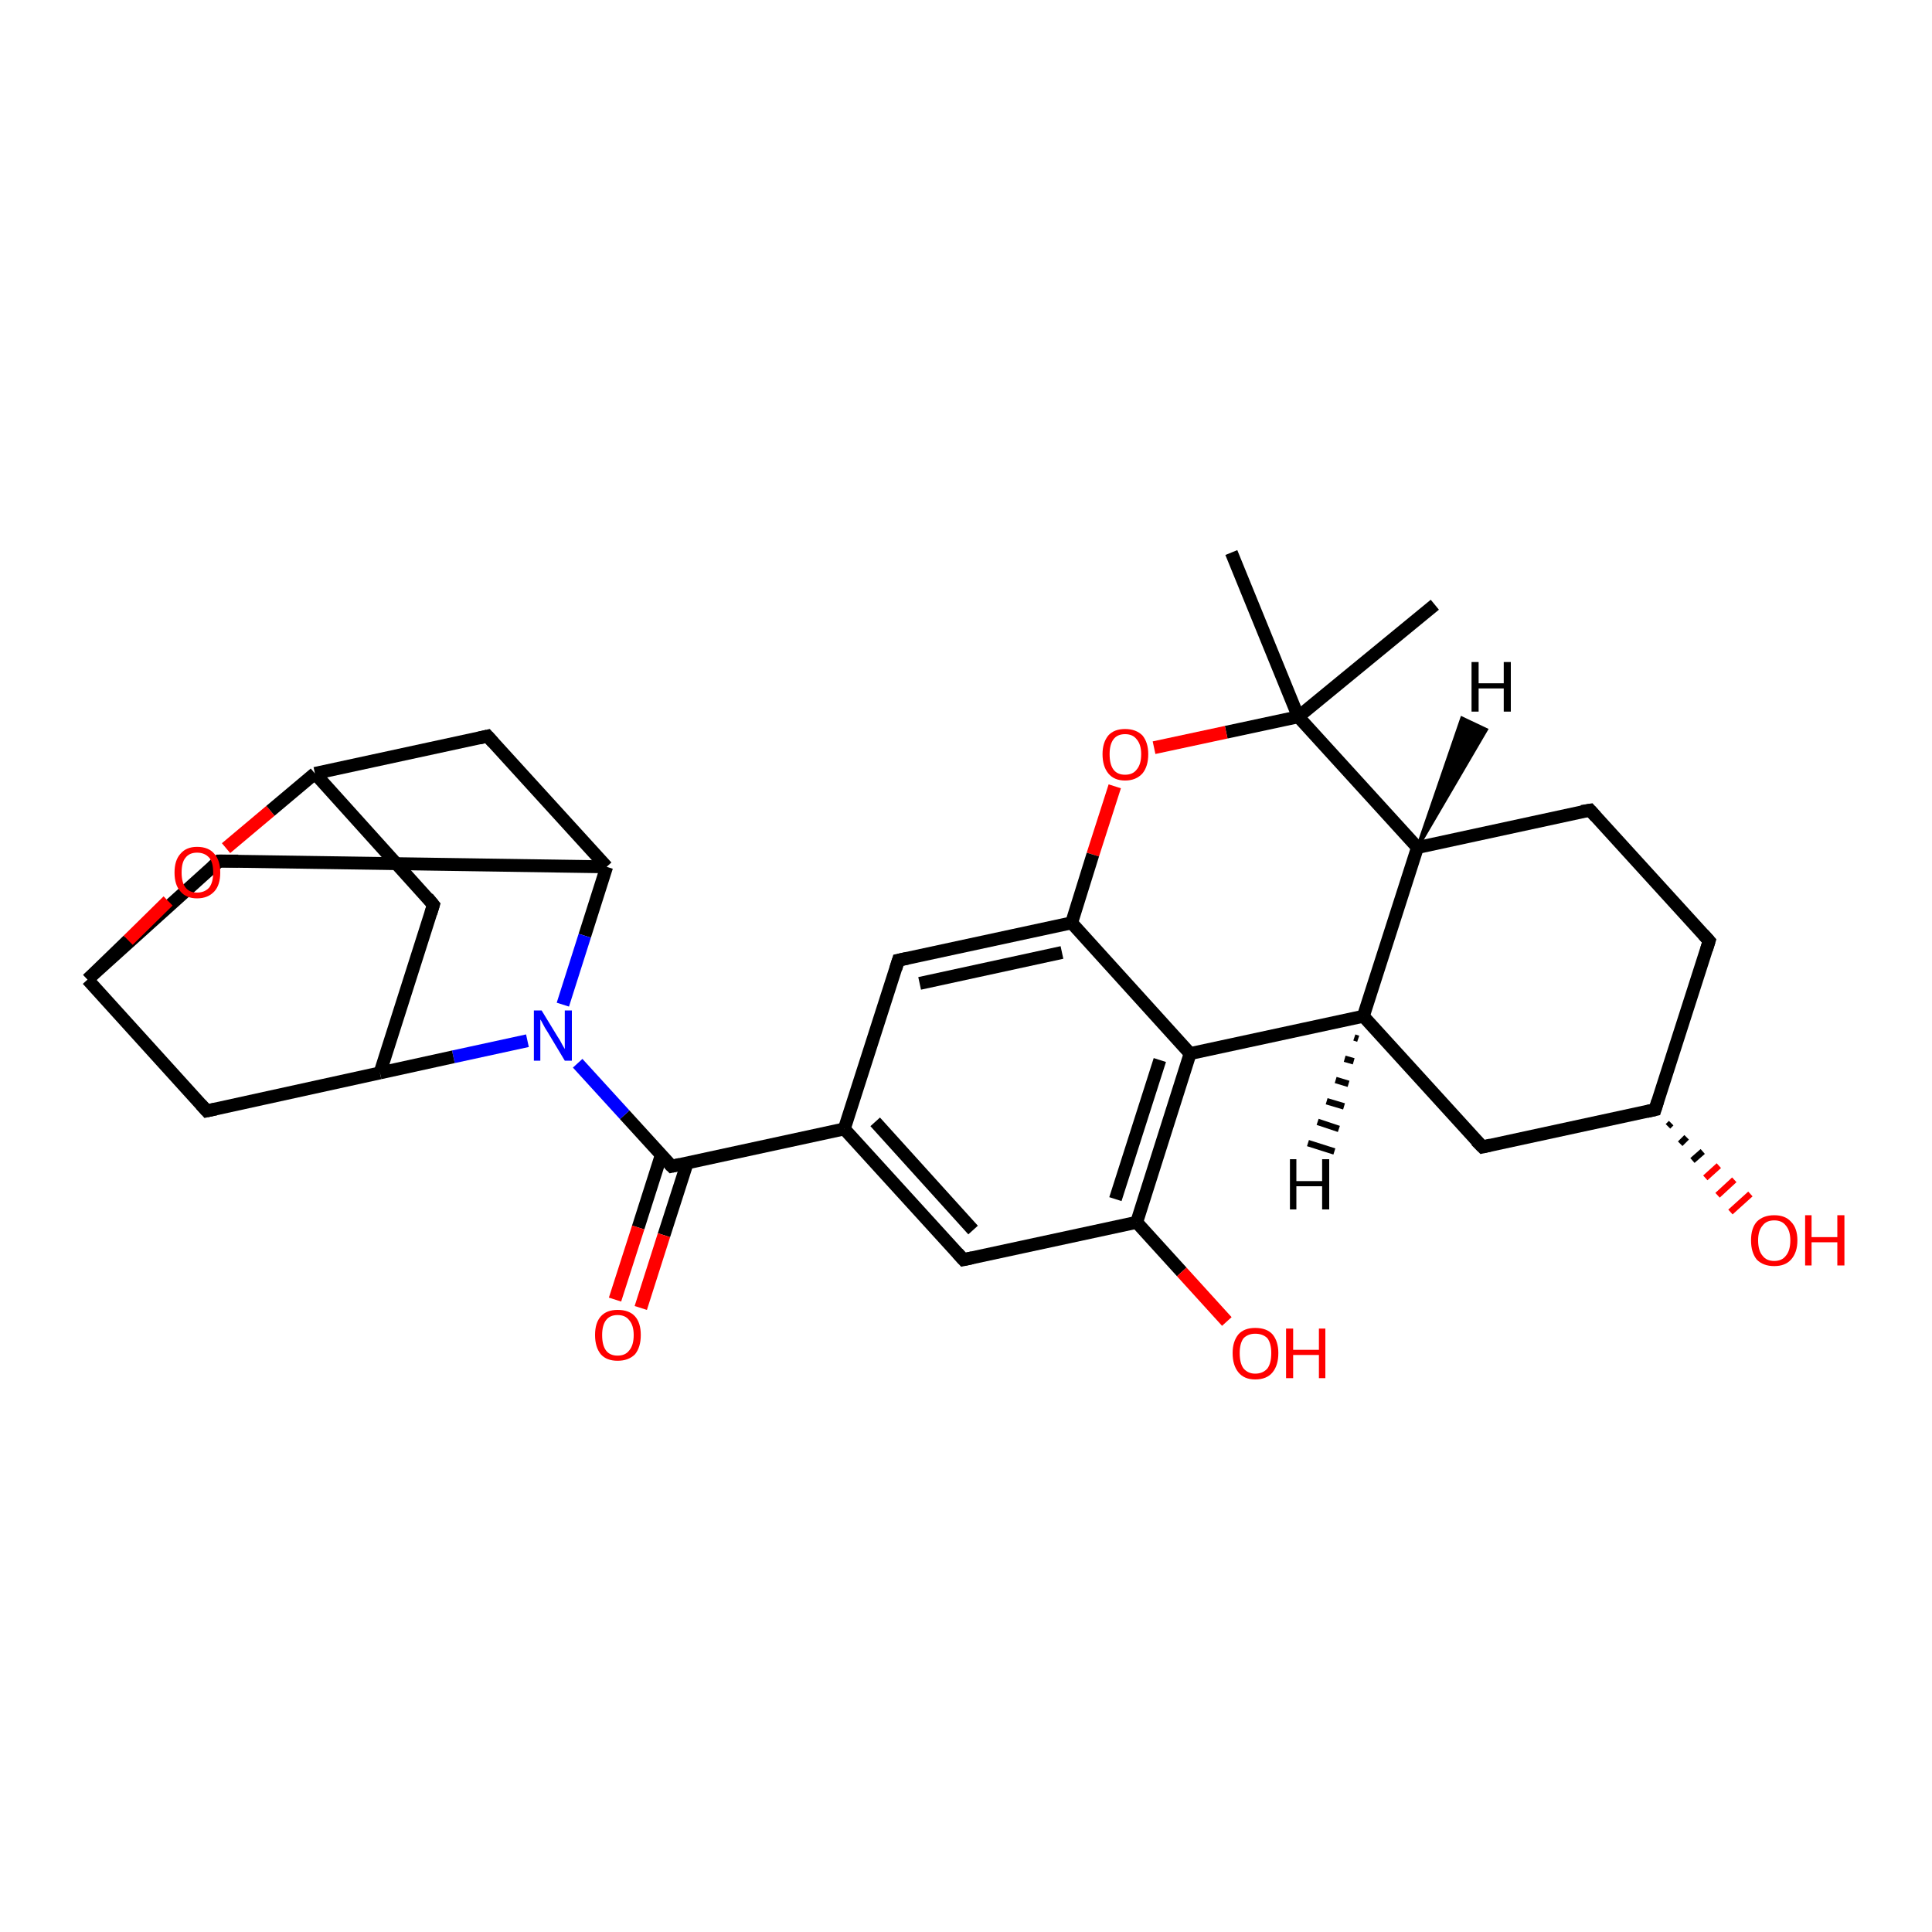 <?xml version='1.0' encoding='iso-8859-1'?>
<svg version='1.1' baseProfile='full'
              xmlns='http://www.w3.org/2000/svg'
                      xmlns:rdkit='http://www.rdkit.org/xml'
                      xmlns:xlink='http://www.w3.org/1999/xlink'
                  xml:space='preserve'
width='300px' height='300px' viewBox='0 0 300 300'>
<!-- END OF HEADER -->
<rect style='opacity:1.0;fill:#FFFFFF;stroke:none' width='300.0' height='300.0' x='0.0' y='0.0'> </rect>
<path class='bond-0 atom-0 atom-1' d='M 222.8,93.9 L 201.6,111.3' style='fill:none;fill-rule:evenodd;stroke:#000000;stroke-width:2.0px;stroke-linecap:butt;stroke-linejoin:miter;stroke-opacity:1' />
<path class='bond-1 atom-1 atom-2' d='M 201.6,111.3 L 191.2,85.8' style='fill:none;fill-rule:evenodd;stroke:#000000;stroke-width:2.0px;stroke-linecap:butt;stroke-linejoin:miter;stroke-opacity:1' />
<path class='bond-2 atom-1 atom-3' d='M 201.6,111.3 L 190.4,113.7' style='fill:none;fill-rule:evenodd;stroke:#000000;stroke-width:2.0px;stroke-linecap:butt;stroke-linejoin:miter;stroke-opacity:1' />
<path class='bond-2 atom-1 atom-3' d='M 190.4,113.7 L 179.2,116.1' style='fill:none;fill-rule:evenodd;stroke:#FF0000;stroke-width:2.0px;stroke-linecap:butt;stroke-linejoin:miter;stroke-opacity:1' />
<path class='bond-3 atom-3 atom-4' d='M 173.1,122.1 L 169.7,132.7' style='fill:none;fill-rule:evenodd;stroke:#FF0000;stroke-width:2.0px;stroke-linecap:butt;stroke-linejoin:miter;stroke-opacity:1' />
<path class='bond-3 atom-3 atom-4' d='M 169.7,132.7 L 166.4,143.3' style='fill:none;fill-rule:evenodd;stroke:#000000;stroke-width:2.0px;stroke-linecap:butt;stroke-linejoin:miter;stroke-opacity:1' />
<path class='bond-4 atom-4 atom-5' d='M 166.4,143.3 L 139.5,149.1' style='fill:none;fill-rule:evenodd;stroke:#000000;stroke-width:2.0px;stroke-linecap:butt;stroke-linejoin:miter;stroke-opacity:1' />
<path class='bond-4 atom-4 atom-5' d='M 164.9,147.9 L 142.8,152.7' style='fill:none;fill-rule:evenodd;stroke:#000000;stroke-width:2.0px;stroke-linecap:butt;stroke-linejoin:miter;stroke-opacity:1' />
<path class='bond-5 atom-5 atom-6' d='M 139.5,149.1 L 131.1,175.3' style='fill:none;fill-rule:evenodd;stroke:#000000;stroke-width:2.0px;stroke-linecap:butt;stroke-linejoin:miter;stroke-opacity:1' />
<path class='bond-6 atom-6 atom-7' d='M 131.1,175.3 L 149.6,195.6' style='fill:none;fill-rule:evenodd;stroke:#000000;stroke-width:2.0px;stroke-linecap:butt;stroke-linejoin:miter;stroke-opacity:1' />
<path class='bond-6 atom-6 atom-7' d='M 135.9,174.2 L 151.1,191.0' style='fill:none;fill-rule:evenodd;stroke:#000000;stroke-width:2.0px;stroke-linecap:butt;stroke-linejoin:miter;stroke-opacity:1' />
<path class='bond-7 atom-7 atom-8' d='M 149.6,195.6 L 176.5,189.8' style='fill:none;fill-rule:evenodd;stroke:#000000;stroke-width:2.0px;stroke-linecap:butt;stroke-linejoin:miter;stroke-opacity:1' />
<path class='bond-8 atom-8 atom-9' d='M 176.5,189.8 L 183.5,197.5' style='fill:none;fill-rule:evenodd;stroke:#000000;stroke-width:2.0px;stroke-linecap:butt;stroke-linejoin:miter;stroke-opacity:1' />
<path class='bond-8 atom-8 atom-9' d='M 183.5,197.5 L 190.5,205.2' style='fill:none;fill-rule:evenodd;stroke:#FF0000;stroke-width:2.0px;stroke-linecap:butt;stroke-linejoin:miter;stroke-opacity:1' />
<path class='bond-9 atom-8 atom-10' d='M 176.5,189.8 L 184.8,163.6' style='fill:none;fill-rule:evenodd;stroke:#000000;stroke-width:2.0px;stroke-linecap:butt;stroke-linejoin:miter;stroke-opacity:1' />
<path class='bond-9 atom-8 atom-10' d='M 173.2,186.2 L 180.1,164.6' style='fill:none;fill-rule:evenodd;stroke:#000000;stroke-width:2.0px;stroke-linecap:butt;stroke-linejoin:miter;stroke-opacity:1' />
<path class='bond-10 atom-10 atom-11' d='M 184.8,163.6 L 211.7,157.8' style='fill:none;fill-rule:evenodd;stroke:#000000;stroke-width:2.0px;stroke-linecap:butt;stroke-linejoin:miter;stroke-opacity:1' />
<path class='bond-11 atom-11 atom-12' d='M 211.7,157.8 L 230.2,178.1' style='fill:none;fill-rule:evenodd;stroke:#000000;stroke-width:2.0px;stroke-linecap:butt;stroke-linejoin:miter;stroke-opacity:1' />
<path class='bond-12 atom-12 atom-13' d='M 230.2,178.1 L 257.0,172.3' style='fill:none;fill-rule:evenodd;stroke:#000000;stroke-width:2.0px;stroke-linecap:butt;stroke-linejoin:miter;stroke-opacity:1' />
<path class='bond-13 atom-13 atom-14' d='M 259.5,174.4 L 259.0,174.9' style='fill:none;fill-rule:evenodd;stroke:#000000;stroke-width:1.0px;stroke-linecap:butt;stroke-linejoin:miter;stroke-opacity:1' />
<path class='bond-13 atom-13 atom-14' d='M 261.9,176.6 L 260.9,177.6' style='fill:none;fill-rule:evenodd;stroke:#000000;stroke-width:1.0px;stroke-linecap:butt;stroke-linejoin:miter;stroke-opacity:1' />
<path class='bond-13 atom-13 atom-14' d='M 264.4,178.8 L 262.8,180.2' style='fill:none;fill-rule:evenodd;stroke:#000000;stroke-width:1.0px;stroke-linecap:butt;stroke-linejoin:miter;stroke-opacity:1' />
<path class='bond-13 atom-13 atom-14' d='M 266.9,181.0 L 264.8,182.9' style='fill:none;fill-rule:evenodd;stroke:#FF0000;stroke-width:1.0px;stroke-linecap:butt;stroke-linejoin:miter;stroke-opacity:1' />
<path class='bond-13 atom-13 atom-14' d='M 269.3,183.2 L 266.7,185.6' style='fill:none;fill-rule:evenodd;stroke:#FF0000;stroke-width:1.0px;stroke-linecap:butt;stroke-linejoin:miter;stroke-opacity:1' />
<path class='bond-13 atom-13 atom-14' d='M 271.8,185.4 L 268.7,188.2' style='fill:none;fill-rule:evenodd;stroke:#FF0000;stroke-width:1.0px;stroke-linecap:butt;stroke-linejoin:miter;stroke-opacity:1' />
<path class='bond-14 atom-13 atom-15' d='M 257.0,172.3 L 265.4,146.1' style='fill:none;fill-rule:evenodd;stroke:#000000;stroke-width:2.0px;stroke-linecap:butt;stroke-linejoin:miter;stroke-opacity:1' />
<path class='bond-15 atom-15 atom-16' d='M 265.4,146.1 L 246.9,125.8' style='fill:none;fill-rule:evenodd;stroke:#000000;stroke-width:2.0px;stroke-linecap:butt;stroke-linejoin:miter;stroke-opacity:1' />
<path class='bond-16 atom-16 atom-17' d='M 246.9,125.8 L 220.1,131.6' style='fill:none;fill-rule:evenodd;stroke:#000000;stroke-width:2.0px;stroke-linecap:butt;stroke-linejoin:miter;stroke-opacity:1' />
<path class='bond-17 atom-6 atom-18' d='M 131.1,175.3 L 104.3,181.1' style='fill:none;fill-rule:evenodd;stroke:#000000;stroke-width:2.0px;stroke-linecap:butt;stroke-linejoin:miter;stroke-opacity:1' />
<path class='bond-18 atom-18 atom-19' d='M 102.7,179.3 L 99.1,190.6' style='fill:none;fill-rule:evenodd;stroke:#000000;stroke-width:2.0px;stroke-linecap:butt;stroke-linejoin:miter;stroke-opacity:1' />
<path class='bond-18 atom-18 atom-19' d='M 99.1,190.6 L 95.5,201.8' style='fill:none;fill-rule:evenodd;stroke:#FF0000;stroke-width:2.0px;stroke-linecap:butt;stroke-linejoin:miter;stroke-opacity:1' />
<path class='bond-18 atom-18 atom-19' d='M 106.7,180.6 L 103.1,191.8' style='fill:none;fill-rule:evenodd;stroke:#000000;stroke-width:2.0px;stroke-linecap:butt;stroke-linejoin:miter;stroke-opacity:1' />
<path class='bond-18 atom-18 atom-19' d='M 103.1,191.8 L 99.5,203.1' style='fill:none;fill-rule:evenodd;stroke:#FF0000;stroke-width:2.0px;stroke-linecap:butt;stroke-linejoin:miter;stroke-opacity:1' />
<path class='bond-19 atom-18 atom-20' d='M 104.3,181.1 L 97.0,173.1' style='fill:none;fill-rule:evenodd;stroke:#000000;stroke-width:2.0px;stroke-linecap:butt;stroke-linejoin:miter;stroke-opacity:1' />
<path class='bond-19 atom-18 atom-20' d='M 97.0,173.1 L 89.7,165.1' style='fill:none;fill-rule:evenodd;stroke:#0000FF;stroke-width:2.0px;stroke-linecap:butt;stroke-linejoin:miter;stroke-opacity:1' />
<path class='bond-20 atom-20 atom-21' d='M 81.9,161.6 L 70.4,164.1' style='fill:none;fill-rule:evenodd;stroke:#0000FF;stroke-width:2.0px;stroke-linecap:butt;stroke-linejoin:miter;stroke-opacity:1' />
<path class='bond-20 atom-20 atom-21' d='M 70.4,164.1 L 59.0,166.6' style='fill:none;fill-rule:evenodd;stroke:#000000;stroke-width:2.0px;stroke-linecap:butt;stroke-linejoin:miter;stroke-opacity:1' />
<path class='bond-21 atom-21 atom-22' d='M 59.0,166.6 L 67.3,140.5' style='fill:none;fill-rule:evenodd;stroke:#000000;stroke-width:2.0px;stroke-linecap:butt;stroke-linejoin:miter;stroke-opacity:1' />
<path class='bond-22 atom-22 atom-23' d='M 67.3,140.5 L 48.9,120.1' style='fill:none;fill-rule:evenodd;stroke:#000000;stroke-width:2.0px;stroke-linecap:butt;stroke-linejoin:miter;stroke-opacity:1' />
<path class='bond-23 atom-23 atom-24' d='M 48.9,120.1 L 75.7,114.3' style='fill:none;fill-rule:evenodd;stroke:#000000;stroke-width:2.0px;stroke-linecap:butt;stroke-linejoin:miter;stroke-opacity:1' />
<path class='bond-24 atom-24 atom-25' d='M 75.7,114.3 L 94.2,134.6' style='fill:none;fill-rule:evenodd;stroke:#000000;stroke-width:2.0px;stroke-linecap:butt;stroke-linejoin:miter;stroke-opacity:1' />
<path class='bond-25 atom-25 atom-26' d='M 94.2,134.6 L 34.0,133.7' style='fill:none;fill-rule:evenodd;stroke:#000000;stroke-width:2.0px;stroke-linecap:butt;stroke-linejoin:miter;stroke-opacity:1' />
<path class='bond-26 atom-26 atom-27' d='M 34.0,133.7 L 13.6,152.1' style='fill:none;fill-rule:evenodd;stroke:#000000;stroke-width:2.0px;stroke-linecap:butt;stroke-linejoin:miter;stroke-opacity:1' />
<path class='bond-27 atom-27 atom-28' d='M 13.6,152.1 L 32.1,172.5' style='fill:none;fill-rule:evenodd;stroke:#000000;stroke-width:2.0px;stroke-linecap:butt;stroke-linejoin:miter;stroke-opacity:1' />
<path class='bond-28 atom-27 atom-29' d='M 13.6,152.1 L 19.9,146.0' style='fill:none;fill-rule:evenodd;stroke:#000000;stroke-width:2.0px;stroke-linecap:butt;stroke-linejoin:miter;stroke-opacity:1' />
<path class='bond-28 atom-27 atom-29' d='M 19.9,146.0 L 26.1,139.9' style='fill:none;fill-rule:evenodd;stroke:#FF0000;stroke-width:2.0px;stroke-linecap:butt;stroke-linejoin:miter;stroke-opacity:1' />
<path class='bond-29 atom-17 atom-1' d='M 220.1,131.6 L 201.6,111.3' style='fill:none;fill-rule:evenodd;stroke:#000000;stroke-width:2.0px;stroke-linecap:butt;stroke-linejoin:miter;stroke-opacity:1' />
<path class='bond-30 atom-25 atom-20' d='M 94.2,134.6 L 90.8,145.3' style='fill:none;fill-rule:evenodd;stroke:#000000;stroke-width:2.0px;stroke-linecap:butt;stroke-linejoin:miter;stroke-opacity:1' />
<path class='bond-30 atom-25 atom-20' d='M 90.8,145.3 L 87.4,156.0' style='fill:none;fill-rule:evenodd;stroke:#0000FF;stroke-width:2.0px;stroke-linecap:butt;stroke-linejoin:miter;stroke-opacity:1' />
<path class='bond-31 atom-10 atom-4' d='M 184.8,163.6 L 166.4,143.3' style='fill:none;fill-rule:evenodd;stroke:#000000;stroke-width:2.0px;stroke-linecap:butt;stroke-linejoin:miter;stroke-opacity:1' />
<path class='bond-32 atom-17 atom-11' d='M 220.1,131.6 L 211.7,157.8' style='fill:none;fill-rule:evenodd;stroke:#000000;stroke-width:2.0px;stroke-linecap:butt;stroke-linejoin:miter;stroke-opacity:1' />
<path class='bond-33 atom-28 atom-21' d='M 32.1,172.5 L 59.0,166.6' style='fill:none;fill-rule:evenodd;stroke:#000000;stroke-width:2.0px;stroke-linecap:butt;stroke-linejoin:miter;stroke-opacity:1' />
<path class='bond-34 atom-29 atom-23' d='M 35.1,131.7 L 42.0,125.9' style='fill:none;fill-rule:evenodd;stroke:#FF0000;stroke-width:2.0px;stroke-linecap:butt;stroke-linejoin:miter;stroke-opacity:1' />
<path class='bond-34 atom-29 atom-23' d='M 42.0,125.9 L 48.9,120.1' style='fill:none;fill-rule:evenodd;stroke:#000000;stroke-width:2.0px;stroke-linecap:butt;stroke-linejoin:miter;stroke-opacity:1' />
<path class='bond-35 atom-11 atom-30' d='M 210.9,161.3 L 210.3,161.1' style='fill:none;fill-rule:evenodd;stroke:#000000;stroke-width:1.0px;stroke-linecap:butt;stroke-linejoin:miter;stroke-opacity:1' />
<path class='bond-35 atom-11 atom-30' d='M 210.2,164.8 L 208.8,164.4' style='fill:none;fill-rule:evenodd;stroke:#000000;stroke-width:1.0px;stroke-linecap:butt;stroke-linejoin:miter;stroke-opacity:1' />
<path class='bond-35 atom-11 atom-30' d='M 209.4,168.3 L 207.4,167.7' style='fill:none;fill-rule:evenodd;stroke:#000000;stroke-width:1.0px;stroke-linecap:butt;stroke-linejoin:miter;stroke-opacity:1' />
<path class='bond-35 atom-11 atom-30' d='M 208.7,171.8 L 206.0,171.0' style='fill:none;fill-rule:evenodd;stroke:#000000;stroke-width:1.0px;stroke-linecap:butt;stroke-linejoin:miter;stroke-opacity:1' />
<path class='bond-35 atom-11 atom-30' d='M 207.9,175.3 L 204.6,174.2' style='fill:none;fill-rule:evenodd;stroke:#000000;stroke-width:1.0px;stroke-linecap:butt;stroke-linejoin:miter;stroke-opacity:1' />
<path class='bond-35 atom-11 atom-30' d='M 207.2,178.8 L 203.1,177.5' style='fill:none;fill-rule:evenodd;stroke:#000000;stroke-width:1.0px;stroke-linecap:butt;stroke-linejoin:miter;stroke-opacity:1' />
<path class='bond-36 atom-17 atom-31' d='M 220.1,131.6 L 227.0,111.5 L 230.8,113.3 Z' style='fill:#000000;fill-rule:evenodd;fill-opacity:1;stroke:#000000;stroke-width:0.5px;stroke-linecap:butt;stroke-linejoin:miter;stroke-opacity:1;' />
<path d='M 140.9,148.8 L 139.5,149.1 L 139.1,150.4' style='fill:none;stroke:#000000;stroke-width:2.0px;stroke-linecap:butt;stroke-linejoin:miter;stroke-opacity:1;' />
<path d='M 148.7,194.6 L 149.6,195.6 L 151.0,195.3' style='fill:none;stroke:#000000;stroke-width:2.0px;stroke-linecap:butt;stroke-linejoin:miter;stroke-opacity:1;' />
<path d='M 229.2,177.1 L 230.2,178.1 L 231.5,177.8' style='fill:none;stroke:#000000;stroke-width:2.0px;stroke-linecap:butt;stroke-linejoin:miter;stroke-opacity:1;' />
<path d='M 255.7,172.6 L 257.0,172.3 L 257.4,171.0' style='fill:none;stroke:#000000;stroke-width:2.0px;stroke-linecap:butt;stroke-linejoin:miter;stroke-opacity:1;' />
<path d='M 265.0,147.4 L 265.4,146.1 L 264.5,145.1' style='fill:none;stroke:#000000;stroke-width:2.0px;stroke-linecap:butt;stroke-linejoin:miter;stroke-opacity:1;' />
<path d='M 247.8,126.8 L 246.9,125.8 L 245.6,126.0' style='fill:none;stroke:#000000;stroke-width:2.0px;stroke-linecap:butt;stroke-linejoin:miter;stroke-opacity:1;' />
<path d='M 105.6,180.8 L 104.3,181.1 L 103.9,180.7' style='fill:none;stroke:#000000;stroke-width:2.0px;stroke-linecap:butt;stroke-linejoin:miter;stroke-opacity:1;' />
<path d='M 66.9,141.8 L 67.3,140.5 L 66.4,139.4' style='fill:none;stroke:#000000;stroke-width:2.0px;stroke-linecap:butt;stroke-linejoin:miter;stroke-opacity:1;' />
<path d='M 74.4,114.6 L 75.7,114.3 L 76.6,115.3' style='fill:none;stroke:#000000;stroke-width:2.0px;stroke-linecap:butt;stroke-linejoin:miter;stroke-opacity:1;' />
<path d='M 37.0,133.7 L 34.0,133.7 L 33.0,134.6' style='fill:none;stroke:#000000;stroke-width:2.0px;stroke-linecap:butt;stroke-linejoin:miter;stroke-opacity:1;' />
<path d='M 31.2,171.5 L 32.1,172.5 L 33.5,172.2' style='fill:none;stroke:#000000;stroke-width:2.0px;stroke-linecap:butt;stroke-linejoin:miter;stroke-opacity:1;' />
<path class='atom-3' d='M 171.2 117.1
Q 171.2 115.3, 172.1 114.2
Q 173.0 113.2, 174.7 113.2
Q 176.4 113.2, 177.4 114.2
Q 178.3 115.3, 178.3 117.1
Q 178.3 119.0, 177.4 120.1
Q 176.4 121.2, 174.7 121.2
Q 173.0 121.2, 172.1 120.1
Q 171.2 119.0, 171.2 117.1
M 174.7 120.3
Q 175.9 120.3, 176.5 119.5
Q 177.2 118.7, 177.2 117.1
Q 177.2 115.6, 176.5 114.8
Q 175.9 114.0, 174.7 114.0
Q 173.5 114.0, 172.9 114.8
Q 172.3 115.6, 172.3 117.1
Q 172.3 118.7, 172.9 119.5
Q 173.5 120.3, 174.7 120.3
' fill='#FF0000'/>
<path class='atom-9' d='M 191.4 210.1
Q 191.4 208.3, 192.3 207.2
Q 193.2 206.2, 194.9 206.2
Q 196.7 206.2, 197.6 207.2
Q 198.5 208.3, 198.5 210.1
Q 198.5 212.0, 197.6 213.1
Q 196.7 214.2, 194.9 214.2
Q 193.2 214.2, 192.3 213.1
Q 191.4 212.0, 191.4 210.1
M 194.9 213.3
Q 196.1 213.3, 196.8 212.5
Q 197.4 211.7, 197.4 210.1
Q 197.4 208.6, 196.8 207.8
Q 196.1 207.1, 194.9 207.1
Q 193.8 207.1, 193.1 207.8
Q 192.5 208.6, 192.5 210.1
Q 192.5 211.7, 193.1 212.5
Q 193.8 213.3, 194.9 213.3
' fill='#FF0000'/>
<path class='atom-9' d='M 199.7 206.3
L 200.8 206.3
L 200.8 209.6
L 204.8 209.6
L 204.8 206.3
L 205.8 206.3
L 205.8 214.0
L 204.8 214.0
L 204.8 210.4
L 200.8 210.4
L 200.8 214.0
L 199.7 214.0
L 199.7 206.3
' fill='#FF0000'/>
<path class='atom-14' d='M 271.9 192.6
Q 271.9 190.7, 272.8 189.7
Q 273.8 188.7, 275.5 188.7
Q 277.2 188.7, 278.1 189.7
Q 279.1 190.7, 279.1 192.6
Q 279.1 194.5, 278.1 195.6
Q 277.2 196.6, 275.5 196.6
Q 273.8 196.6, 272.8 195.6
Q 271.9 194.5, 271.9 192.6
M 275.5 195.8
Q 276.7 195.8, 277.3 195.0
Q 278.0 194.2, 278.0 192.6
Q 278.0 191.1, 277.3 190.3
Q 276.7 189.5, 275.5 189.5
Q 274.3 189.5, 273.7 190.3
Q 273.0 191.1, 273.0 192.6
Q 273.0 194.2, 273.7 195.0
Q 274.3 195.8, 275.5 195.8
' fill='#FF0000'/>
<path class='atom-14' d='M 280.3 188.7
L 281.3 188.7
L 281.3 192.1
L 285.3 192.1
L 285.3 188.7
L 286.4 188.7
L 286.4 196.5
L 285.3 196.5
L 285.3 192.9
L 281.3 192.9
L 281.3 196.5
L 280.3 196.5
L 280.3 188.7
' fill='#FF0000'/>
<path class='atom-19' d='M 92.4 207.3
Q 92.4 205.4, 93.3 204.4
Q 94.2 203.4, 95.9 203.4
Q 97.7 203.4, 98.6 204.4
Q 99.5 205.4, 99.5 207.3
Q 99.5 209.2, 98.6 210.3
Q 97.6 211.3, 95.9 211.3
Q 94.2 211.3, 93.3 210.3
Q 92.4 209.2, 92.4 207.3
M 95.9 210.5
Q 97.1 210.5, 97.7 209.7
Q 98.4 208.9, 98.4 207.3
Q 98.4 205.8, 97.7 205.0
Q 97.1 204.2, 95.9 204.2
Q 94.7 204.2, 94.1 205.0
Q 93.5 205.8, 93.5 207.3
Q 93.5 208.9, 94.1 209.7
Q 94.7 210.5, 95.9 210.5
' fill='#FF0000'/>
<path class='atom-20' d='M 84.1 156.9
L 86.6 161.0
Q 86.9 161.4, 87.3 162.2
Q 87.7 162.9, 87.7 162.9
L 87.7 156.9
L 88.8 156.9
L 88.8 164.7
L 87.7 164.7
L 85.0 160.2
Q 84.6 159.6, 84.3 159.0
Q 84.0 158.4, 83.9 158.3
L 83.9 164.7
L 82.9 164.7
L 82.9 156.9
L 84.1 156.9
' fill='#0000FF'/>
<path class='atom-29' d='M 27.1 135.5
Q 27.1 133.6, 28.0 132.6
Q 28.9 131.5, 30.6 131.5
Q 32.4 131.5, 33.3 132.6
Q 34.2 133.6, 34.2 135.5
Q 34.2 137.4, 33.3 138.4
Q 32.3 139.5, 30.6 139.5
Q 28.9 139.5, 28.0 138.4
Q 27.1 137.4, 27.1 135.5
M 30.6 138.6
Q 31.8 138.6, 32.5 137.8
Q 33.1 137.0, 33.1 135.5
Q 33.1 133.9, 32.5 133.2
Q 31.8 132.4, 30.6 132.4
Q 29.4 132.4, 28.8 133.2
Q 28.2 133.9, 28.2 135.5
Q 28.2 137.0, 28.8 137.8
Q 29.4 138.6, 30.6 138.6
' fill='#FF0000'/>
<path class='atom-30' d='M 200.3 180.0
L 201.3 180.0
L 201.3 183.4
L 205.3 183.4
L 205.3 180.0
L 206.4 180.0
L 206.4 187.8
L 205.3 187.8
L 205.3 184.2
L 201.3 184.2
L 201.3 187.8
L 200.3 187.8
L 200.3 180.0
' fill='#000000'/>
<path class='atom-31' d='M 228.5 102.8
L 229.6 102.8
L 229.6 106.1
L 233.5 106.1
L 233.5 102.8
L 234.6 102.8
L 234.6 110.5
L 233.5 110.5
L 233.5 106.9
L 229.6 106.9
L 229.6 110.5
L 228.5 110.5
L 228.5 102.8
' fill='#000000'/>
</svg>
